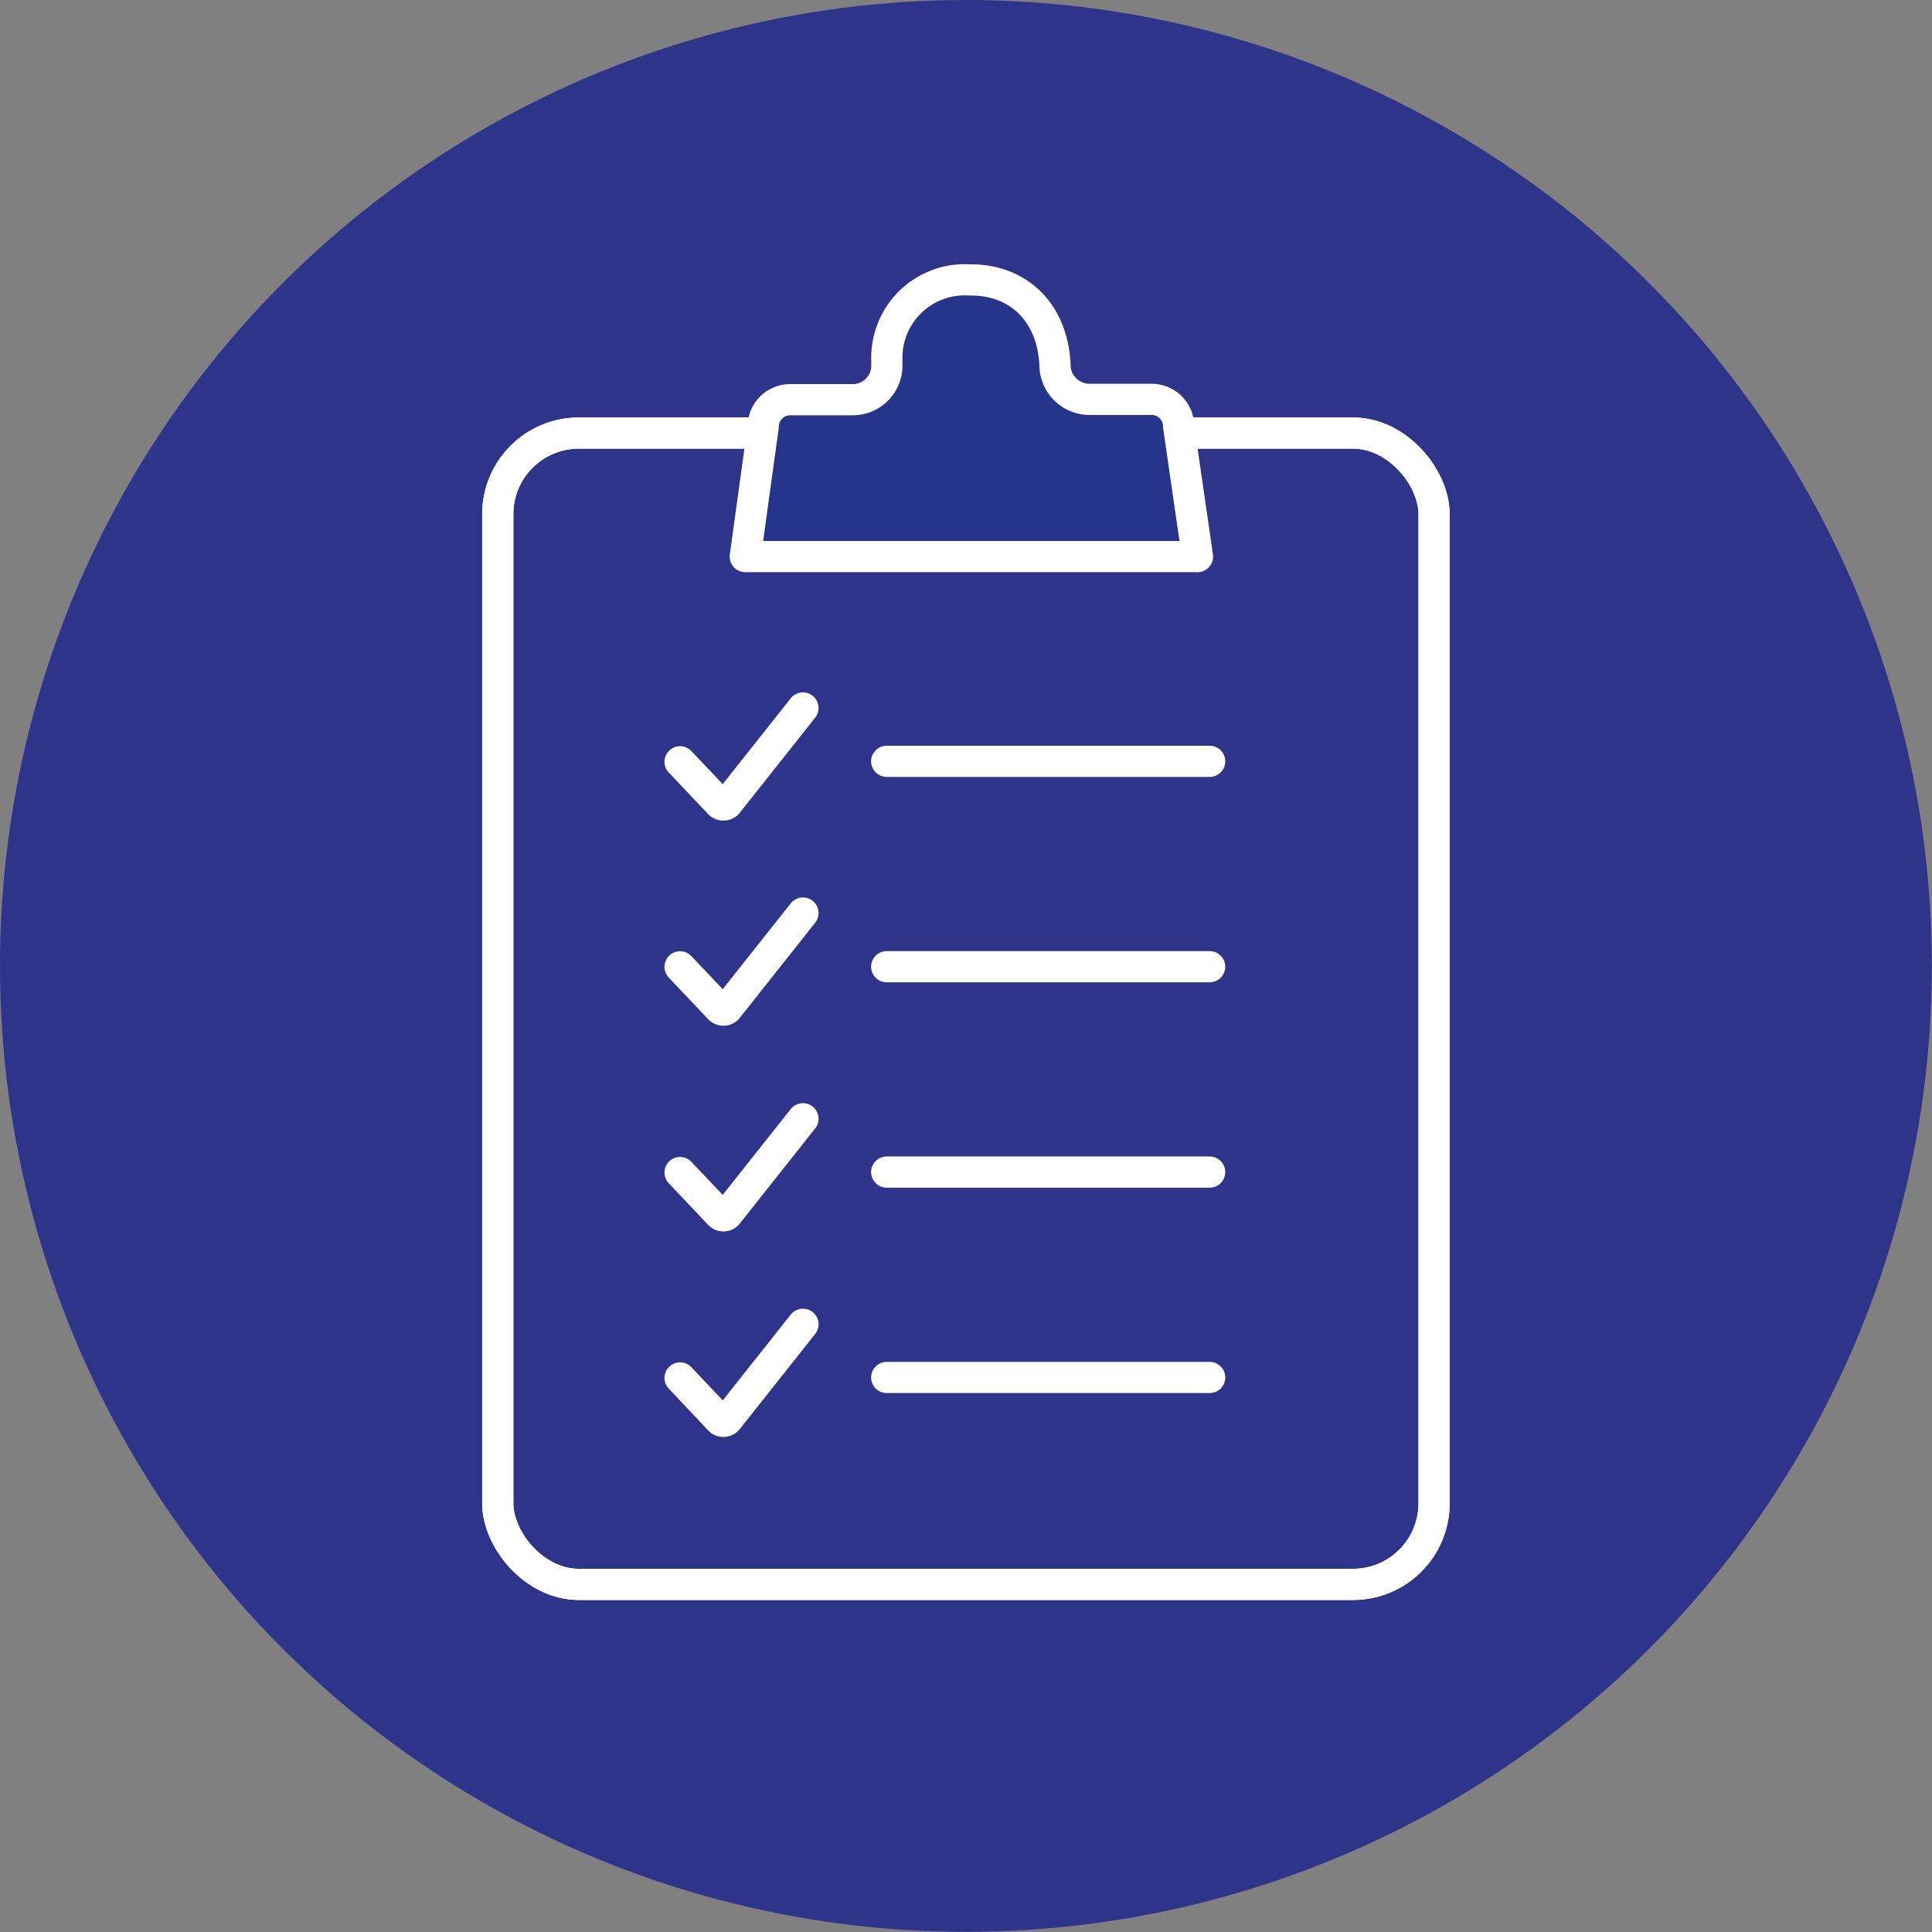 <svg xmlns="http://www.w3.org/2000/svg" viewBox="0 0 123.89 123.89"><rect x="0" y="0" width="123.89" height="123.89" fill="#808080" stroke="none"/><defs><style>.cls-1{isolation:isolate;}.cls-2{fill:#2f348b;mix-blend-mode:lighten;}.cls-3{fill:none;}.cls-3,.cls-4{stroke:#fff;stroke-linecap:round;stroke-linejoin:round;stroke-width:2px;}.cls-4{fill:#27348b;}</style></defs><g class="cls-1"><g id="Layer_2" data-name="Layer 2"><g id="Capa_1" data-name="Capa 1"><circle class="cls-2" cx="61.94" cy="61.94" r="61.94"/><rect class="cls-3" x="31.92" y="27.77" width="60.04" height="73.83" rx="5.2"/><rect class="cls-3" x="31.92" y="27.77" width="60.04" height="73.83" rx="5.2"/><path class="cls-4" d="M75.58,27.34a1.73,1.73,0,0,0-1.72-1.73h-4a2.22,2.22,0,0,1-2.21-2.27v0c-.19-3.43-2.46-5.43-5.48-5.39a5,5,0,0,0-5.3,5.15c0,.11,0,.22,0,.33a2.18,2.18,0,0,1-2.2,2.2h-4a1.73,1.73,0,0,0-1.73,1.73l-1.15,8.33h29Z"/><line class="cls-3" x1="56.86" y1="48.82" x2="77.57" y2="48.82"/><path class="cls-3" d="M43.61,48.85l2.54,2.68a.36.36,0,0,0,.48,0l4.86-6.13"/><line class="cls-3" x1="56.86" y1="61.99" x2="77.57" y2="61.99"/><path class="cls-3" d="M43.61,62l2.54,2.68a.35.35,0,0,0,.48,0l4.86-6.13"/><line class="cls-3" x1="56.86" y1="75.16" x2="77.57" y2="75.16"/><path class="cls-3" d="M43.61,75.19l2.54,2.68a.35.35,0,0,0,.48,0l4.86-6.13"/><line class="cls-3" x1="56.86" y1="88.33" x2="77.57" y2="88.33"/><path class="cls-3" d="M43.61,88.36l2.54,2.69a.35.35,0,0,0,.48,0l4.86-6.13"/></g></g></g></svg>